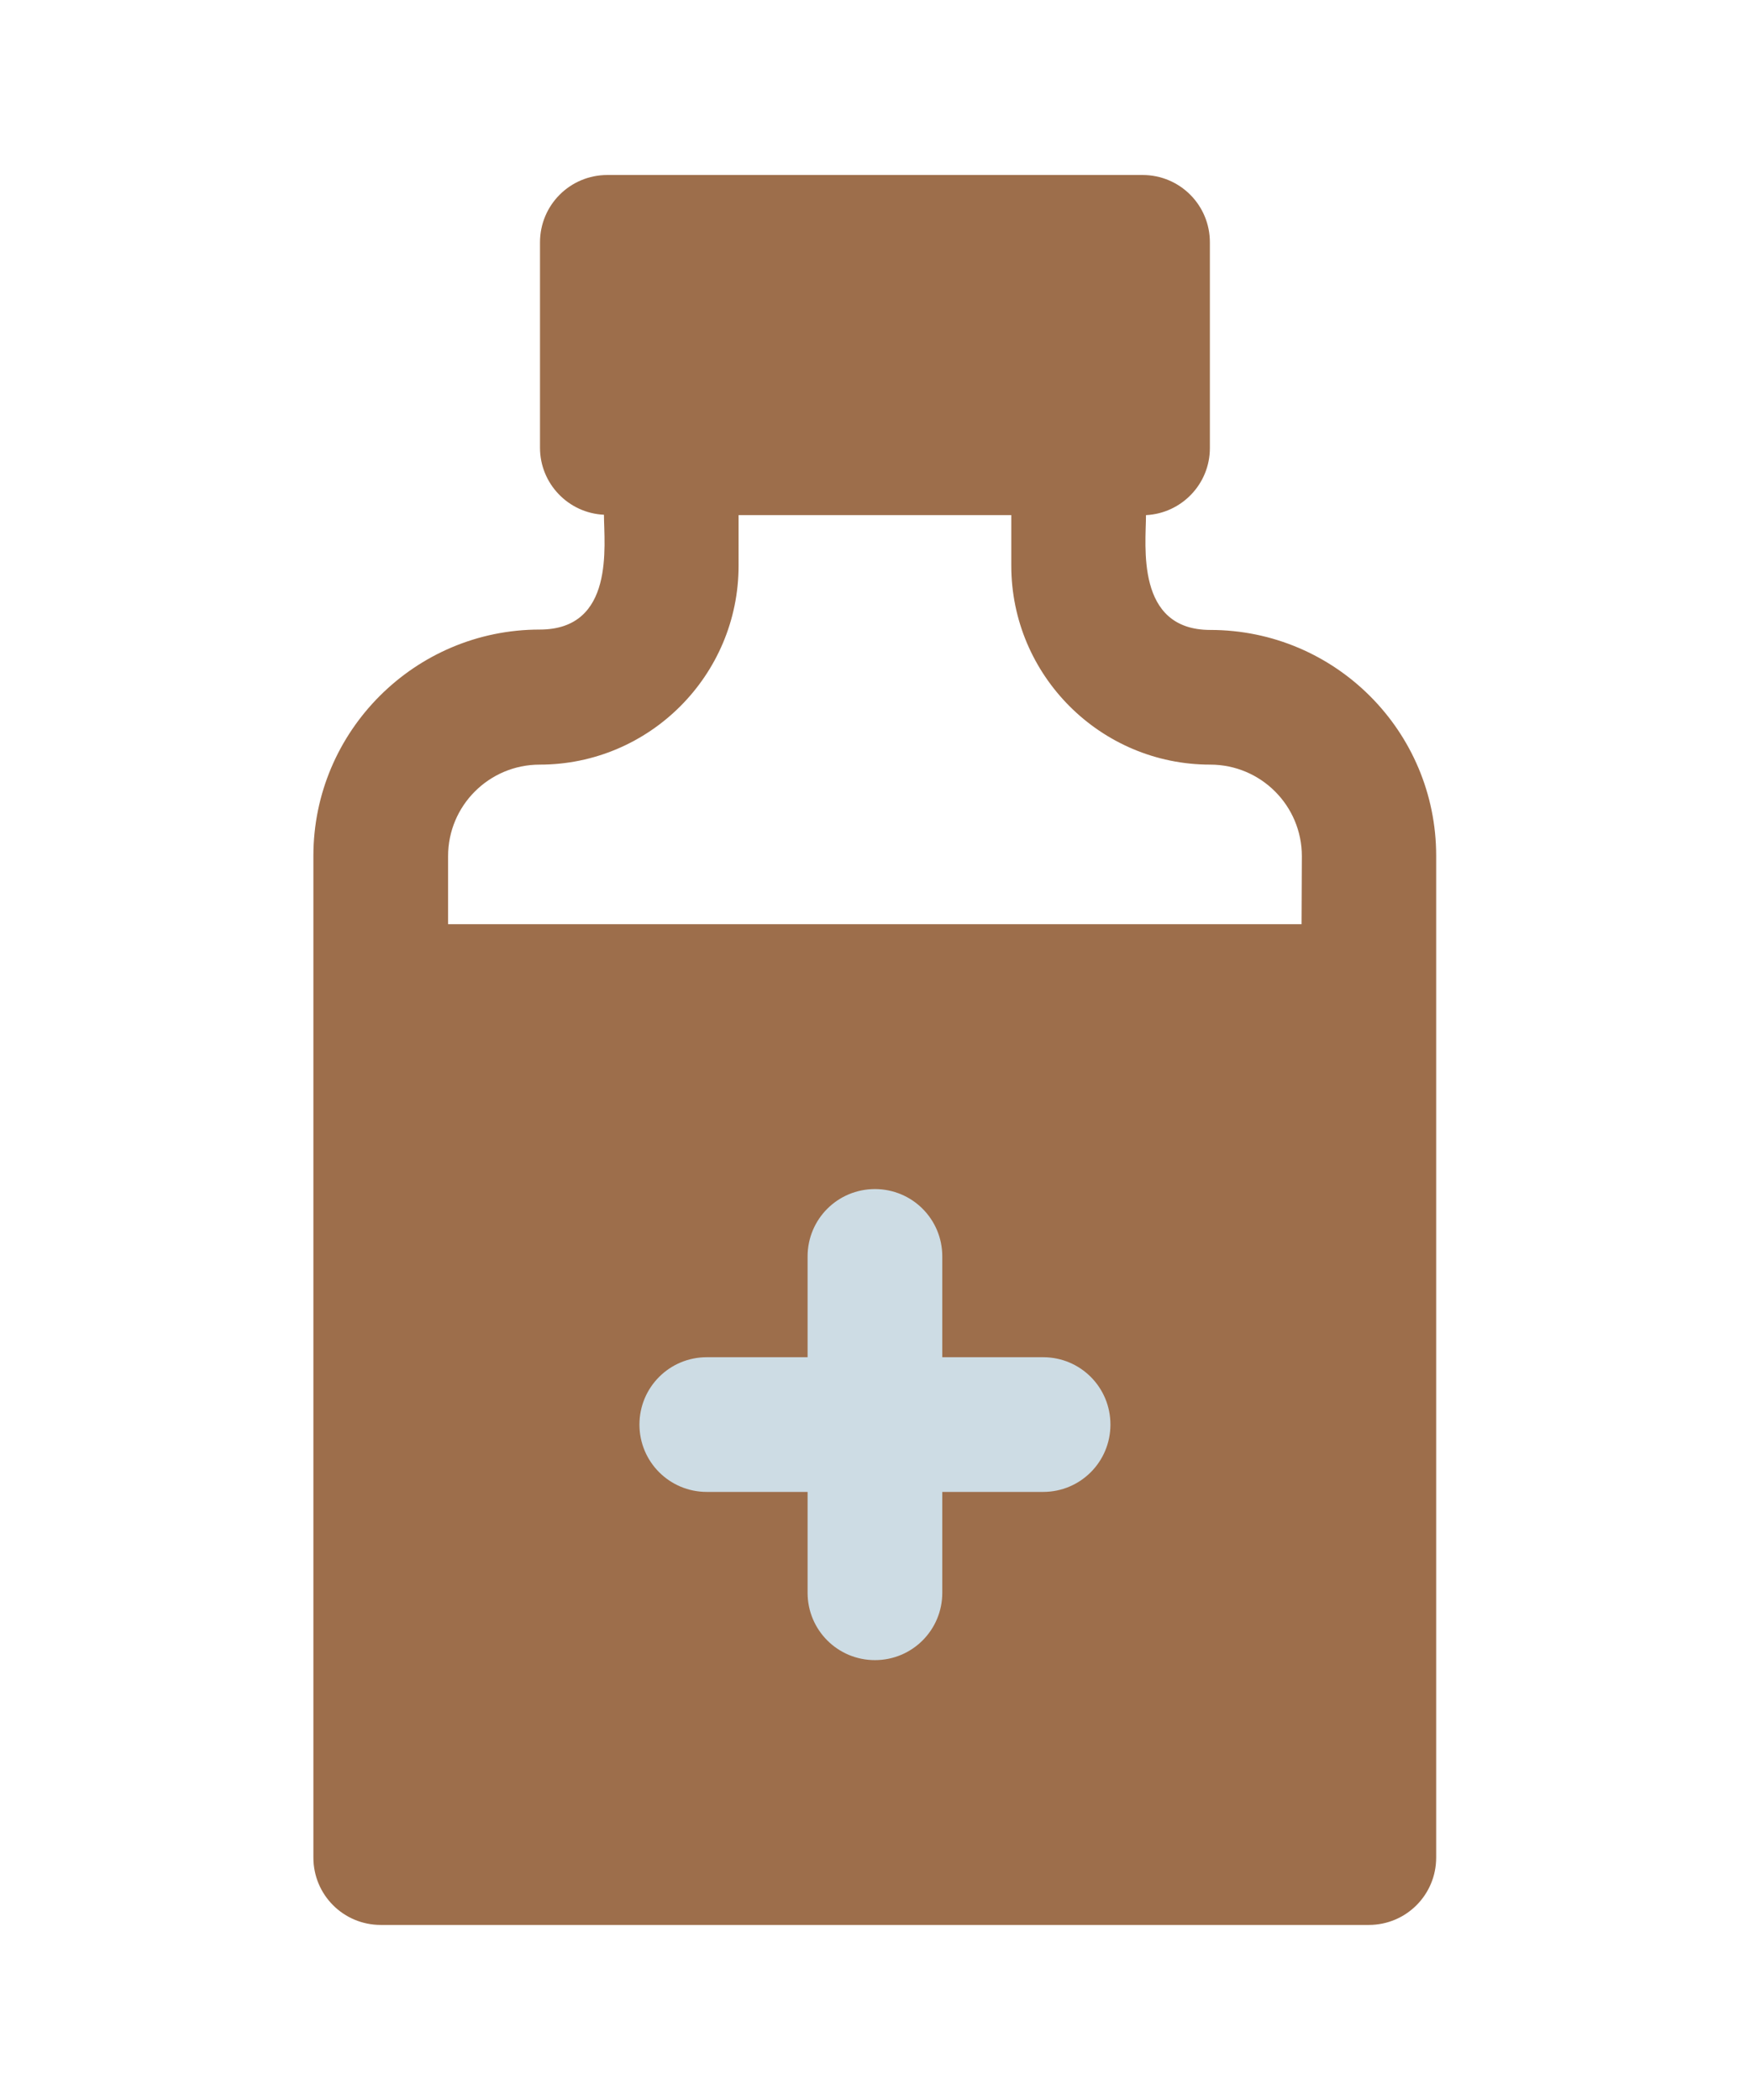 <?xml version="1.0" encoding="utf-8"?>
<!-- Generator: Adobe Illustrator 16.0.3, SVG Export Plug-In . SVG Version: 6.00 Build 0)  -->
<!DOCTYPE svg PUBLIC "-//W3C//DTD SVG 1.1//EN" "http://www.w3.org/Graphics/SVG/1.1/DTD/svg11.dtd">
<svg version="1.1" id="Layer_1" xmlns="http://www.w3.org/2000/svg" xmlns:xlink="http://www.w3.org/1999/xlink" x="0px" y="0px"
	 width="28.35px" height="34.02px" viewBox="0 0 28.35 34.02" enable-background="new 0 0 28.35 34.02" xml:space="preserve">
<rect x="8.987" y="18.26" fill="#CDDCE4" width="10.375" height="10"/>
<path fill="#9D6E4B" d="M19.606,10.205c-1.218,0-1.041-1.379-1.041-1.86c0.576-0.028,1.035-0.504,1.035-1.086V3.926
	c0-0.604-0.486-1.091-1.09-1.091H9.839c-0.604,0-1.091,0.487-1.091,1.091v3.328c0,0.581,0.459,1.058,1.036,1.085
	c0,0.487,0.183,1.86-1.041,1.86c-2.021,0-3.666,1.645-3.666,3.665v16.229c0,0.604,0.487,1.091,1.091,1.091h16.007
	c0.604,0,1.091-0.487,1.091-1.091V13.865l0,0C23.267,11.844,21.628,10.205,19.606,10.205L19.606,10.205z M16.899,24.169h-1.634
	v1.634c0,0.604-0.487,1.091-1.091,1.091s-1.091-0.487-1.091-1.091v-1.634h-1.633c-0.604,0-1.091-0.487-1.091-1.091
	s0.487-1.091,1.091-1.091h1.633v-1.633c0-0.604,0.487-1.091,1.091-1.091s1.091,0.487,1.091,1.091v1.633h1.634
	c0.604,0,1.09,0.487,1.09,1.091S17.503,24.169,16.899,24.169L16.899,24.169z M21.085,14.972H7.259V13.87
	c0-0.819,0.664-1.483,1.484-1.483c1.777,0,3.222-1.445,3.222-3.223V8.345h4.418v0.819c0,1.777,1.445,3.223,3.223,3.223
	c0.82,0,1.484,0.664,1.484,1.483L21.085,14.972L21.085,14.972z"/>
</svg>
